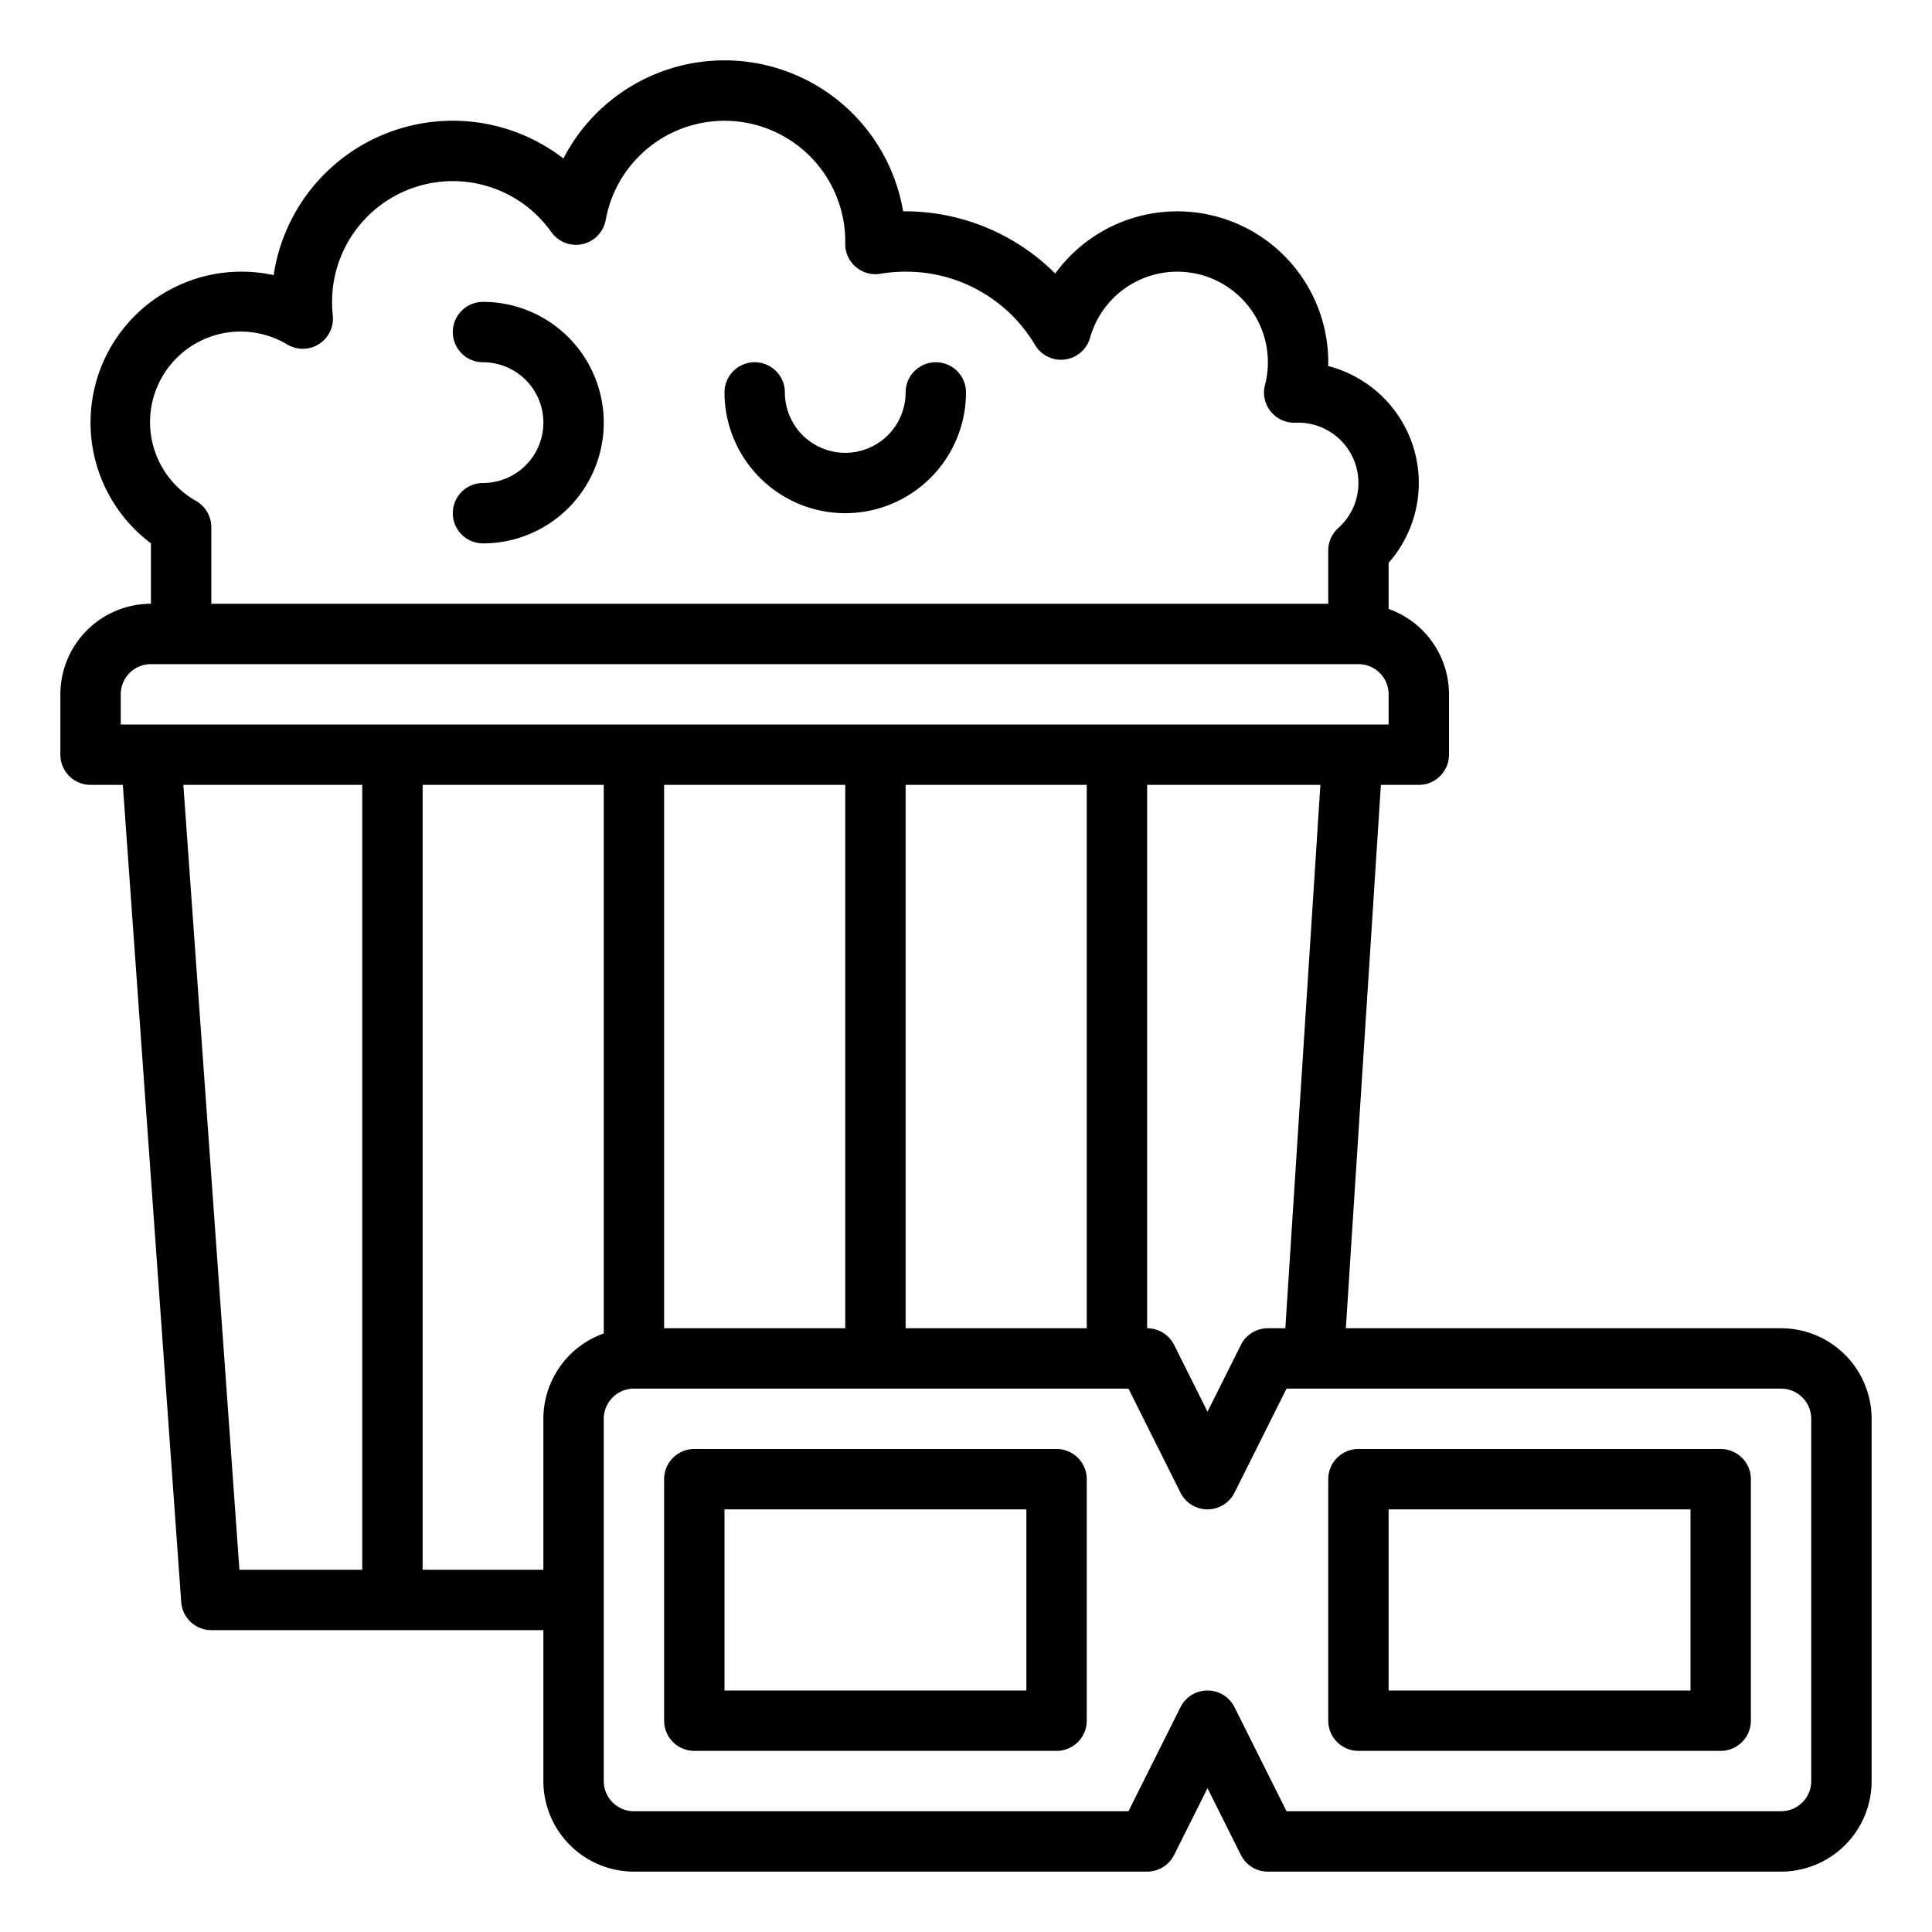 <svg xmlns="http://www.w3.org/2000/svg" viewBox="0 0 512 512" style="enable-background:new 0 0 512 512" xml:space="preserve"><path d="M24 208h8.551l15.47 216.57A8 8 0 0 0 56 432h88v40a24.028 24.028 0 0 0 24 24h136a8 8 0 0 0 7.155-4.422L320 473.889l8.845 17.689A8 8 0 0 0 336 496h136a24.028 24.028 0 0 0 24-24v-96a24.028 24.028 0 0 0-24-24H356.663l9.288-144H376a8 8 0 0 0 8-8v-16a24.039 24.039 0 0 0-16-22.624v-12.219a32 32 0 0 0-16.013-52.148Q352 96.505 352 96a40 40 0 0 0-72.352-23.513A56.43 56.43 0 0 0 239.334 56a48.021 48.021 0 0 0-90.023-14 47.988 47.988 0 0 0-76.79 30.915A39.993 39.993 0 0 0 40 143.988V160a24.028 24.028 0 0 0-24 24v16a8 8 0 0 0 8 8zm24.592 0H96v208H63.449zM112 416V208h48v145.376A24.039 24.039 0 0 0 144 376v40zm128-64V208h48v144zm-16 0h-48V208h48zm256 24v96a8.009 8.009 0 0 1-8 8H340.944l-13.789-27.578a8 8 0 0 0-14.31 0L299.056 480H168a8.009 8.009 0 0 1-8-8v-96a8.009 8.009 0 0 1 8-8h131.056l13.789 27.578a8 8 0 0 0 14.31 0L340.944 368H472a8.009 8.009 0 0 1 8 8zm-139.371-24H336a8 8 0 0 0-7.155 4.422L320 374.111l-8.845-17.689A8 8 0 0 0 304 352V208h45.917zM52.012 132.788a24 24 0 1 1 24.161-41.469 8 8 0 0 0 12.018-7.767A32.577 32.577 0 0 1 88 80a32 32 0 0 1 58.115-18.491 8 8 0 0 0 14.4-3.217A32 32 0 0 1 224 64v.306a8 8 0 0 0 9.322 8.243A40.326 40.326 0 0 1 240 72a39.693 39.693 0 0 1 34.318 19.453 8 8 0 0 0 14.564-1.95A24.008 24.008 0 0 1 336 96a23.681 23.681 0 0 1-.759 6 8 8 0 0 0 7.981 10.022c.259-.008.518-.017.778-.017a15.994 15.994 0 0 1 10.668 27.916A8 8 0 0 0 352 145.88V160H56v-20.29a8 8 0 0 0-3.988-6.922zM32 184a8.009 8.009 0 0 1 8-8h320a8.009 8.009 0 0 1 8 8v8H32z" data-original="#000000"/><path d="M280 384h-96a8 8 0 0 0-8 8v64a8 8 0 0 0 8 8h96a8 8 0 0 0 8-8v-64a8 8 0 0 0-8-8zm-8 64h-80v-48h80zm88 16h96a8 8 0 0 0 8-8v-64a8 8 0 0 0-8-8h-96a8 8 0 0 0-8 8v64a8 8 0 0 0 8 8zm8-64h80v48h-80zM224 136a32.036 32.036 0 0 0 32-32 8 8 0 0 0-16 0 16 16 0 0 1-32 0 8 8 0 0 0-16 0 32.036 32.036 0 0 0 32 32zm-96-8a8 8 0 0 0 0 16 32 32 0 0 0 0-64 8 8 0 0 0 0 16 16 16 0 0 1 0 32z" data-original="#000000"/></svg>